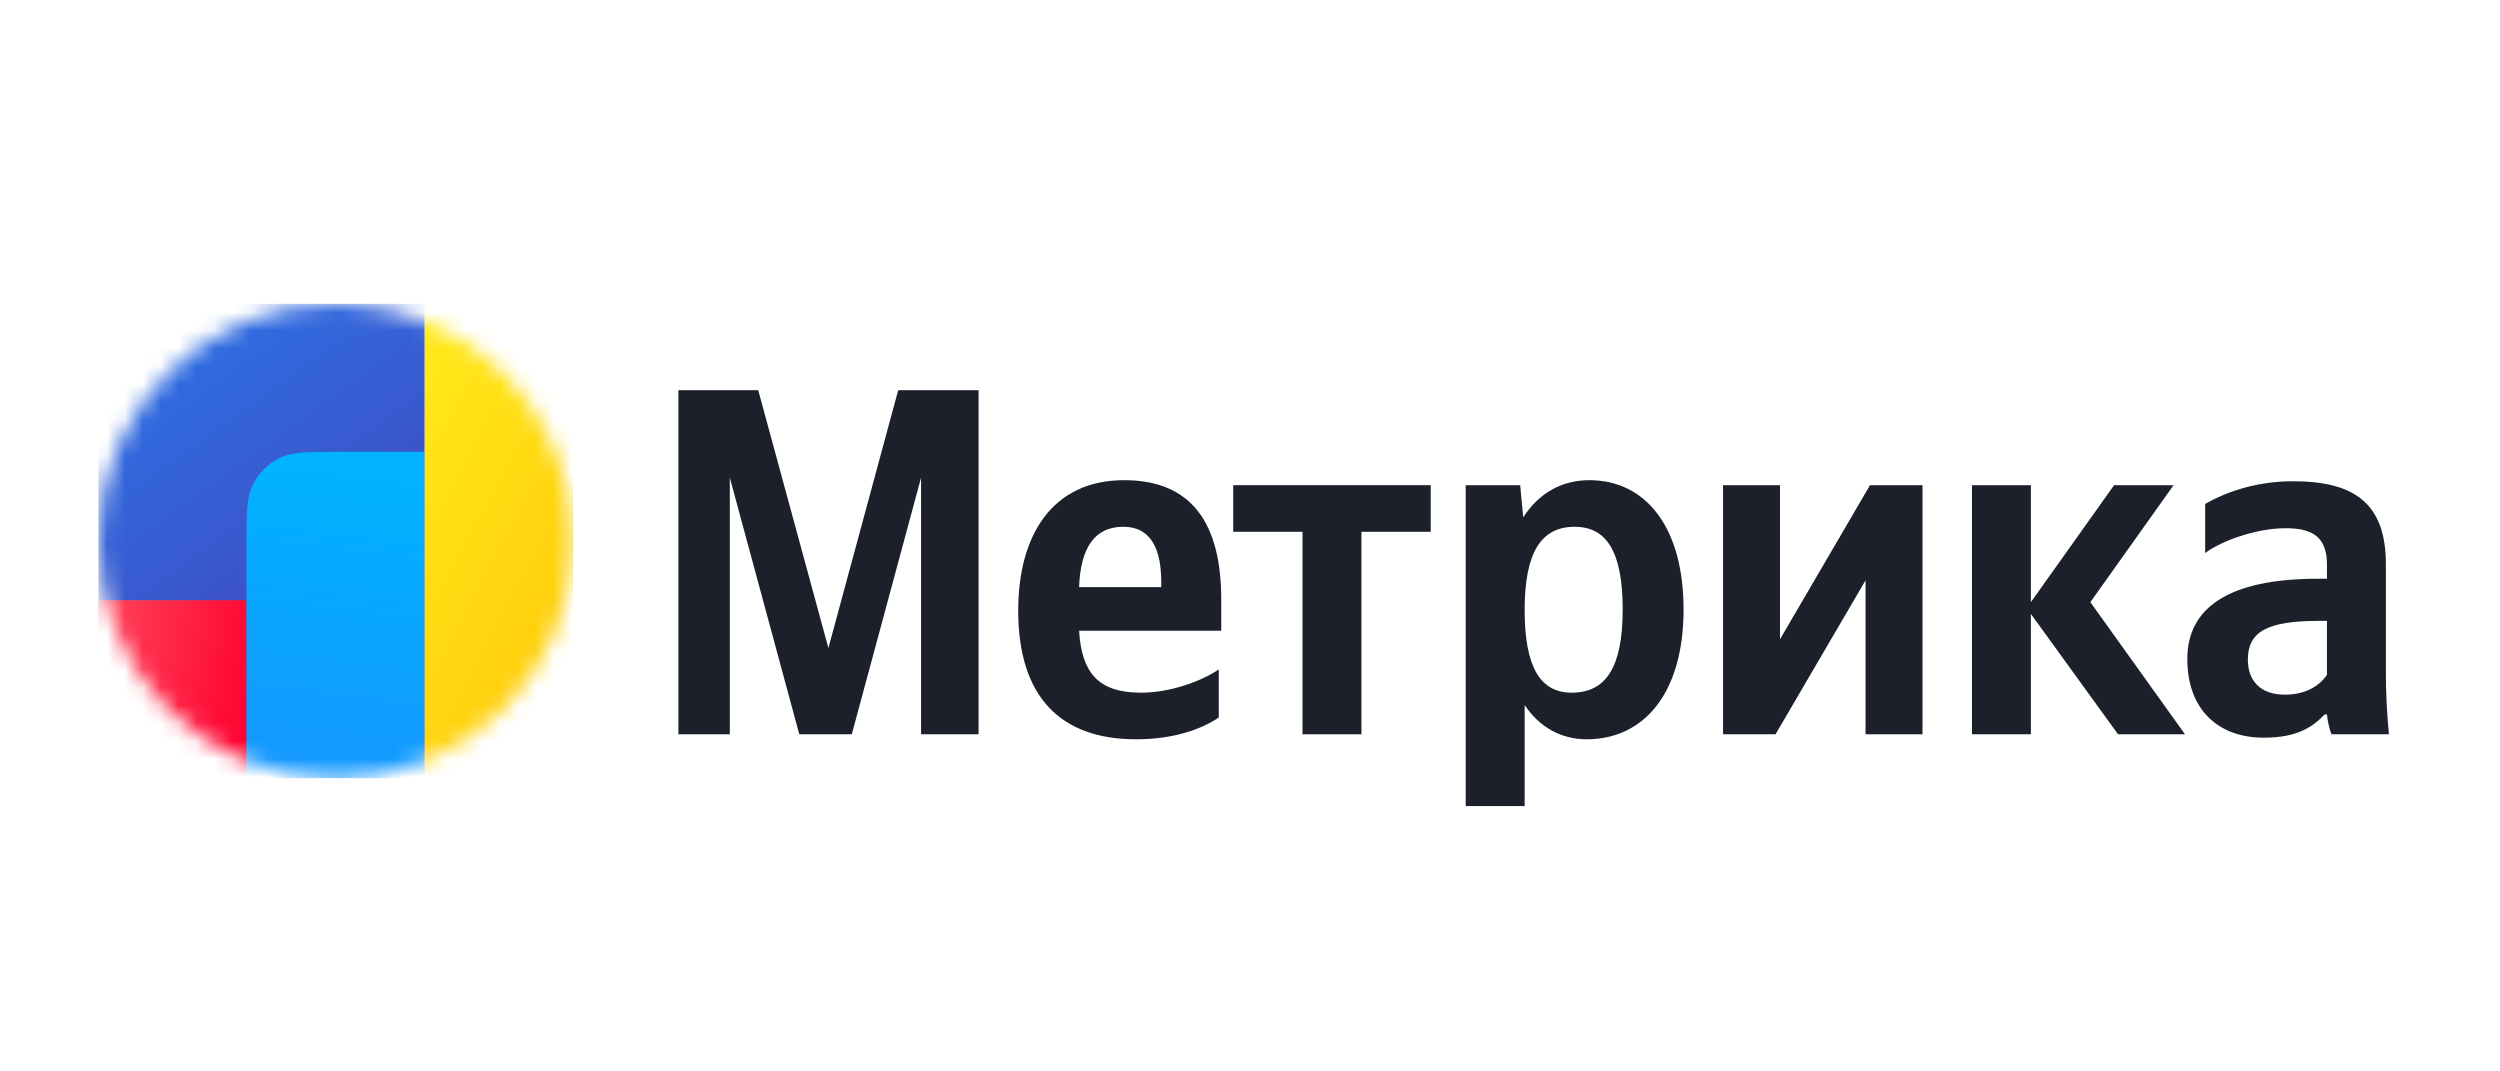 <svg width="140" height="60" viewBox="0 0 140 60" fill="none" xmlns="http://www.w3.org/2000/svg" xmlns:xlink="http://www.w3.org/1999/xlink">
	<desc>
			Created with Pixso.
	</desc>
	<defs>
		<clipPath id="clip2005_394275">
			<rect id="svg" width="26.588" height="26.588" transform="translate(5.5 17)" fill="white" fill-opacity="0"/>
		</clipPath>
		<clipPath id="clip2005_394283">
			<rect id="svg" width="96.504" height="24.126" transform="translate(37.996 21.186)" fill="white" fill-opacity="0"/>
		</clipPath>
		<linearGradient x1="24.555" y1="36.275" x2="2.62" y2="5.699" id="paint_linear_2005_394269_0" gradientUnits="userSpaceOnUse">
			<stop stop-color="#4643B9"/>
			<stop offset="1" stop-color="#1E8AFF"/>
		</linearGradient>
		<linearGradient x1="14.356" y1="40.138" x2="-10.143" y2="35.693" id="paint_linear_2005_394270_0" gradientUnits="userSpaceOnUse">
			<stop stop-color="#FF002E"/>
			<stop offset="1" stop-color="#FFADA1"/>
		</linearGradient>
		<linearGradient x1="75.127" y1="83.7" x2="81.281" y2="34.285" id="paint_linear_2005_394271_0" gradientUnits="userSpaceOnUse">
			<stop stop-color="#3C3BA0"/>
			<stop offset="0.49" stop-color="#1E8AFF"/>
			<stop offset="1" stop-color="#00B2FF"/>
		</linearGradient>
		<linearGradient x1="23.779" y1="18.367" x2="47.139" y2="30.627" id="paint_linear_2005_394272_0" gradientUnits="userSpaceOnUse">
			<stop stop-color="#FFEA1A"/>
			<stop offset="1" stop-color="#FFB800"/>
		</linearGradient>
	</defs>
	<rect id="big_logo / ya metrica" width="140" height="60" fill="#FFFFFF" fill-opacity="0"/>
	<g clip-path="url(#clip2005_394275)">
		<mask id="mask2005_394268" mask-type="alpha" maskUnits="userSpaceOnUse" x="5.5" y="17" width="26.588" height="26.588">
			<ellipse id="ellipse" cx="18.794" cy="30.293" rx="13.294" ry="13.294" fill="#FFFFFF" fill-opacity="1"/>
		</mask>
		<g mask="url(#mask2005_394268)">
			<rect id="rect" x="5.5" y="17" width="26.588" height="26.588" fill="url(#paint_linear_2005_394269_0)" fill-opacity="1"/>
			<path id="path" d="M5.5 33.61L13.8 33.61L13.8 43.58L5.5 43.58L5.5 33.61Z" fill="url(#paint_linear_2005_394270_0)" fill-opacity="1" fill-rule="nonzero"/>
			<path id="path" d="M13.8 30.62C13.8 28.76 13.8 27.83 14.17 27.12C14.48 26.49 14.99 25.99 15.62 25.66C16.33 25.3 17.26 25.3 19.12 25.3L23.77 25.3L23.77 43.58L13.8 43.58L13.8 30.62Z" fill="url(#paint_linear_2005_394271_0)" fill-opacity="1" fill-rule="nonzero"/>
			<path id="path" d="M23.77 17L32.08 17L32.08 43.58L23.77 43.58L23.77 17Z" fill="url(#paint_linear_2005_394272_0)" fill-opacity="1" fill-rule="nonzero"/>
		</g>
	</g>
	<g clip-path="url(#clip2005_394283)">
		<path id="path" d="M44.76 41.12L47.7 41.12L51.58 26.75L51.58 41.12L54.8 41.12L54.8 21.85L50.3 21.85L46.39 36.29L42.46 21.85L37.99 21.85L37.99 41.12L40.87 41.12L40.87 26.75L44.76 41.12Z" fill="#1B202B" fill-opacity="1" fill-rule="nonzero"/>
		<path id="path" d="M68.25 40.18L68.25 37.49C67.22 38.18 65.5 38.79 63.89 38.79C61.48 38.79 60.57 37.65 60.43 35.32L68.39 35.32L68.39 33.58C68.39 28.72 66.25 26.89 62.95 26.89C58.93 26.89 57.02 29.97 57.02 34.19C57.02 39.04 59.4 41.4 63.62 41.4C65.72 41.4 67.28 40.84 68.25 40.18ZM62.9 29.5C64.53 29.5 65.03 30.86 65.03 32.61L65.03 32.88L60.43 32.88C60.51 30.66 61.31 29.5 62.9 29.5Z" fill="#1B202B" fill-opacity="1" fill-rule="nonzero"/>
		<path id="path" d="M80.12 29.78L80.12 27.17L69.06 27.17L69.06 29.78L72.94 29.78L72.94 41.12L76.24 41.12L76.24 29.78L80.12 29.78Z" fill="#1B202B" fill-opacity="1" fill-rule="nonzero"/>
		<path id="path" d="M85.13 27.17L82.08 27.17L82.08 45.14L85.38 45.14L85.38 39.48C86.21 40.73 87.43 41.4 88.85 41.4C92.06 41.4 94.28 38.82 94.28 34.13C94.28 29.47 92.12 26.89 89.01 26.89C87.46 26.89 86.18 27.61 85.3 28.97L85.13 27.17ZM88.01 38.79C86.27 38.79 85.38 37.38 85.38 34.16C85.38 30.91 86.32 29.5 88.18 29.5C89.98 29.5 90.87 30.91 90.87 34.13C90.87 37.38 89.93 38.79 88.01 38.79Z" fill="#1B202B" fill-opacity="1" fill-rule="nonzero"/>
		<path id="path" d="M96.49 27.17L96.49 41.12L99.43 41.12L104.47 32.5L104.47 41.12L107.66 41.12L107.66 27.17L104.72 27.17L99.68 35.8L99.68 27.17L96.49 27.17Z" fill="#1B202B" fill-opacity="1" fill-rule="nonzero"/>
		<path id="path" d="M118.61 41.12L122.36 41.12L117.06 33.72L121.72 27.17L118.39 27.17L113.73 33.72L113.73 27.17L110.43 27.17L110.43 41.12L113.73 41.12L113.73 34.38L118.61 41.12Z" fill="#1B202B" fill-opacity="1" fill-rule="nonzero"/>
		<path id="path" d="M133.61 31.61C133.61 28.22 131.89 26.95 128.4 26.95C126.21 26.95 124.49 27.64 123.49 28.22L123.49 30.97C124.38 30.3 126.32 29.58 128.01 29.58C129.59 29.58 130.31 30.14 130.31 31.64L130.31 32.41L129.79 32.41C124.74 32.41 122.49 34.08 122.49 36.9C122.49 39.73 124.21 41.31 126.77 41.31C128.71 41.31 129.54 40.67 130.18 40.01L130.31 40.01C130.34 40.37 130.45 40.84 130.56 41.12L133.78 41.12C133.67 39.98 133.61 38.84 133.61 37.71L133.61 31.61ZM130.31 37.79C129.9 38.4 129.12 38.9 127.96 38.9C126.57 38.9 125.88 38.12 125.88 36.93C125.88 35.35 127.02 34.77 129.84 34.77L130.31 34.77L130.31 37.79Z" fill="#1B202B" fill-opacity="1" fill-rule="nonzero"/>
	</g>
</svg>

